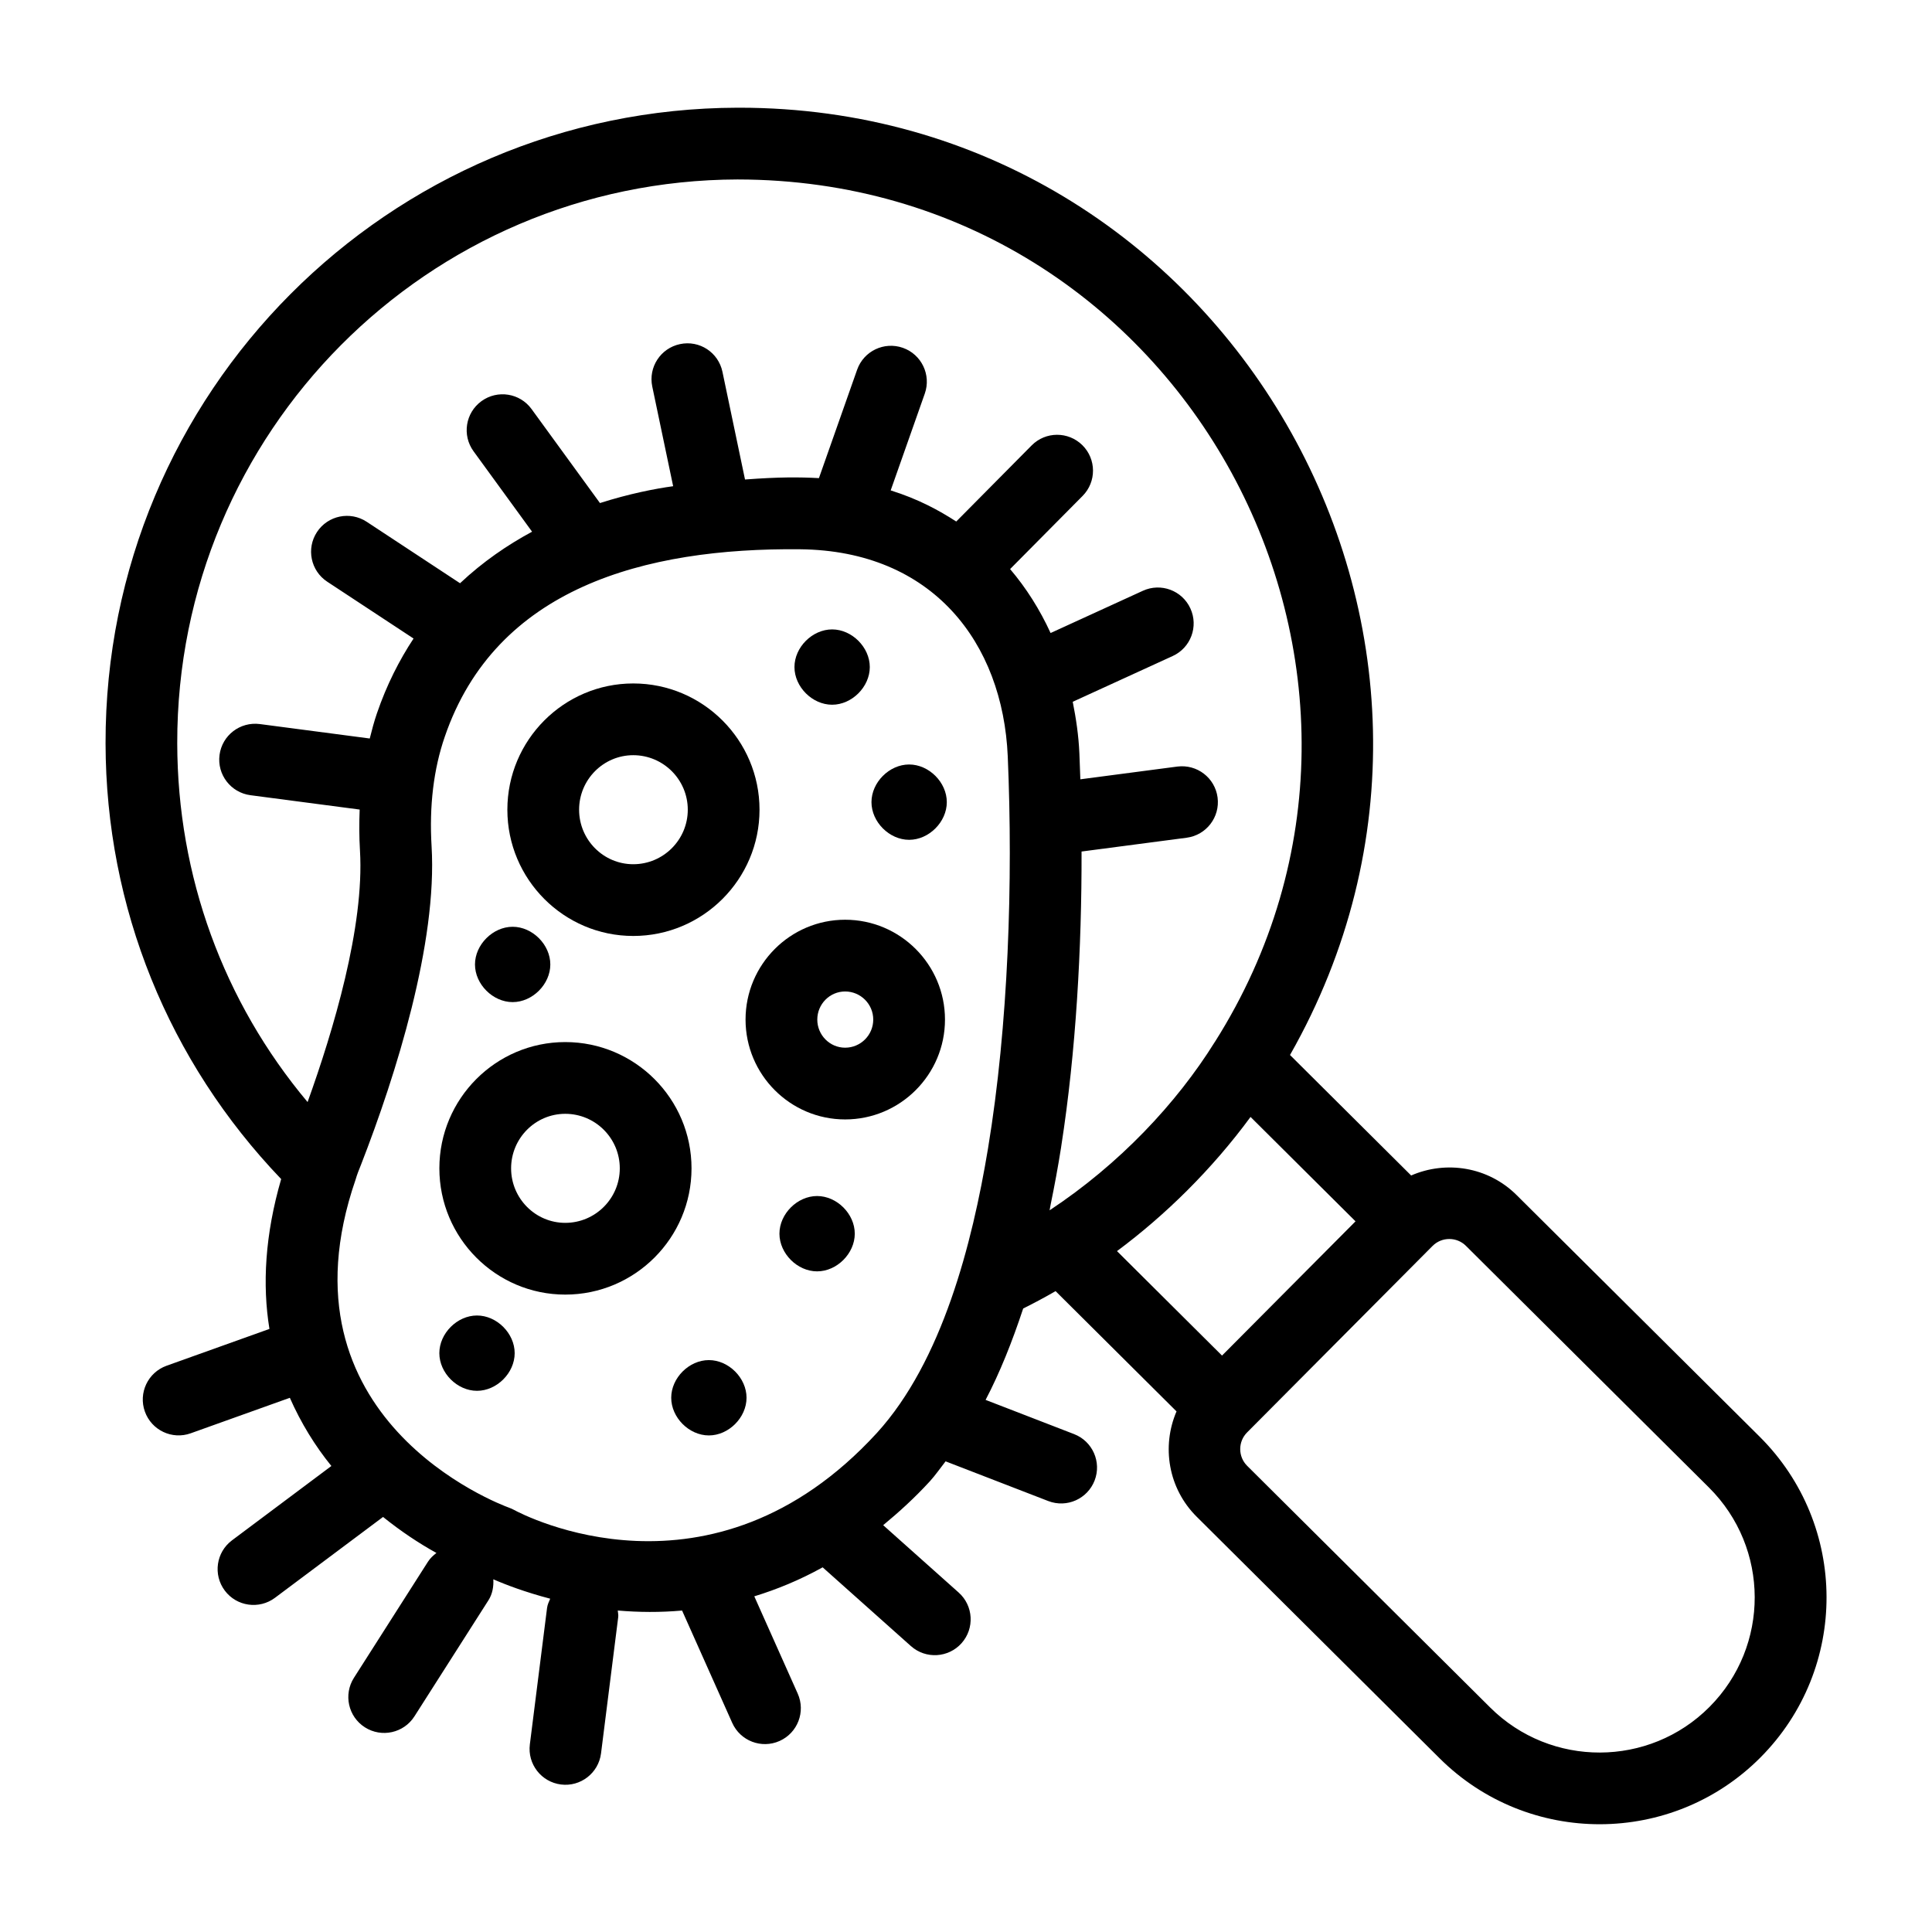 <?xml version="1.0" encoding="UTF-8"?>
<!-- Uploaded to: SVG Repo, www.svgrepo.com, Generator: SVG Repo Mixer Tools -->
<svg fill="#000000" width="800px" height="800px" version="1.1" viewBox="144 144 512 512" xmlns="http://www.w3.org/2000/svg">
 <g>
  <path d="m545.9 460.69c-7.559-7.508-18.703-9.195-27.93-5.172l-32.105-31.934c63.215-111.13-17.117-251.04-145.96-251.04h-0.402c-92.582 0.211-167.7 75.426-167.53 168.47 0.078 43.496 16.68 84.289 46.539 115.45-4.297 14.805-5.012 28.047-3.109 39.715l-27.262 9.758c-4.941 1.77-7.516 7.215-5.746 12.152 1.773 4.945 7.211 7.523 12.152 5.746l26.262-9.402c2.957 6.691 6.691 12.754 11.008 18.07l-26.336 19.703c-4.207 3.148-5.059 9.102-1.918 13.309 3.152 4.215 9.113 5.051 13.309 1.918l28.641-21.426c4.672 3.762 9.465 6.957 14.145 9.543-0.848 0.652-1.648 1.387-2.258 2.34l-19.602 30.742c-2.82 4.43-1.523 10.305 2.906 13.125 4.41 2.805 10.289 1.539 13.125-2.906l19.602-30.742c1.105-1.734 1.406-3.676 1.305-5.582 3.188 1.402 8.395 3.394 15.074 5.144-0.336 0.785-0.719 1.555-0.832 2.445l-4.562 36.172c-0.656 5.207 3.035 9.961 8.242 10.621 5.184 0.656 9.957-3.019 10.621-8.242l4.562-36.172c0.074-0.586-0.094-1.121-0.125-1.691 5.617 0.48 11.172 0.523 17.043 0.008l13.285 29.758c2.141 4.789 7.75 6.949 12.555 4.805 4.793-2.141 6.945-7.762 4.805-12.555l-11.508-25.777c5.945-1.82 12.012-4.297 18.117-7.684l23.387 20.867c3.93 3.508 9.938 3.137 13.422-0.762 3.496-3.918 3.152-9.93-0.762-13.422l-20.008-17.855c4.16-3.445 8.301-7.188 12.379-11.637 1.457-1.602 2.777-3.508 4.16-5.281l27.195 10.516c4.957 1.918 10.422-0.59 12.297-5.434 1.895-4.898-0.539-10.402-5.434-12.297l-23.457-9.07c3.762-7.18 7.035-15.363 9.961-24.215 2.848-1.422 5.715-2.941 8.586-4.609l32.051 31.875c-3.977 9.25-2.227 20.383 5.336 27.902l64.398 64.043c23.488 23.355 61.625 23.285 85.02-0.238 23.434-23.559 23.328-61.582-0.23-85.02zm-206.37-269.13c118.56 0.125 188.21 130.95 126.42 228.57-0.008 0.012-0.02 0.016-0.027 0.027-10.141 16.27-25.293 32.387-43.77 44.59 0.102-0.488 0.168-0.988 0.27-1.477 1.027-5.008 1.969-10.051 2.766-15.133 0.023-0.141 0.039-0.281 0.059-0.422 3.902-25.023 5.434-52.496 5.375-78.051l27.859-3.66c5.203-0.688 8.871-5.457 8.188-10.668-0.691-5.207-5.441-8.855-10.668-8.188l-25.699 3.375c-0.078-2.418-0.164-4.738-0.258-6.91-0.203-4.684-0.879-9.203-1.762-13.633l26.496-12.129c4.777-2.18 6.875-7.824 4.688-12.598-2.176-4.777-7.82-6.879-12.598-4.688l-24.453 11.191c-2.856-6.231-6.453-11.922-10.73-16.945l19.215-19.387c3.695-3.731 3.668-9.746-0.059-13.445-3.742-3.695-9.75-3.672-13.445 0.059l-19.984 20.168c-4.609-2.977-10.039-5.945-17.375-8.246l9.039-25.652c1.742-4.953-0.859-10.383-5.805-12.129-4.961-1.742-10.383 0.855-12.129 5.805l-10.121 28.723c-5.305-0.285-10.68-0.301-19.441 0.355-0.051 0.004-0.098 0.004-0.148 0.008l-5.977-28.527c-1.07-5.137-6.07-8.449-11.25-7.352-5.137 1.078-8.43 6.113-7.352 11.25l5.535 26.41c-4.801 0.656-11.676 2-19.395 4.465l-18.129-24.91c-3.09-4.246-9.031-5.18-13.281-2.094-4.246 3.09-5.18 9.035-2.094 13.281l15.512 21.316c-6.512 3.504-13.039 7.961-19.09 13.656l-24.742-16.289c-4.391-2.883-10.277-1.672-13.168 2.715-2.887 4.387-1.672 10.281 2.715 13.168l22.875 15.059c-3.805 5.769-7.129 12.309-9.703 19.812-0.746 2.164-1.336 4.414-1.906 6.68l-29.141-3.828c-5.234-0.664-9.98 2.981-10.668 8.188-0.684 5.207 2.984 9.98 8.188 10.668l28.949 3.805c-0.137 3.551-0.145 7.164 0.082 10.871 1.207 20.16-7.078 47.738-13.883 66.645-22.309-26.59-34.48-59.867-34.543-95.07-0.145-82.398 66.355-149.23 148.56-149.43zm-59.234 352.62c-0.441-0.242-0.918-0.461-1.387-0.625-2.566-0.934-62.559-23.5-40.672-86.957 0.379-1.297 0.844-2.516 1.449-3.977 9.309-23.914 20.223-58.75 18.688-84.348-0.641-10.695 0.535-20.461 3.5-29.047 13.512-39.391 52.848-50.09 94.168-49.664 35.09 0.359 53.707 24.727 55.023 54.883 1.414 33.012 0.191 71.18-5.238 103.94-4.184 25.246-12.156 56.367-29.438 75.355-43.953 47.957-94.031 21.562-96.094 20.438zm195.11-104.18 27.82 27.668-35.379 35.574-27.832-27.684c12.723-9.461 25.082-21.531 35.391-35.559zm121.64 156.34c-15.98 16.074-42.062 16.145-58.137 0.164l-64.398-64.043c-2.445-2.434-2.457-6.402-0.023-8.848l49.148-49.422c2.449-2.457 6.422-2.449 8.852-0.027l64.398 64.043c16.109 16.02 16.18 42.027 0.16 58.133z"/>
  <path d="m311.82 392.04c18.449 0 33.461-15.012 33.461-33.457 0-18.449-15.012-33.461-33.461-33.461-18.395 0-33.363 15.012-33.363 33.461 0 18.445 14.969 33.457 33.363 33.457zm0-47.906c7.969 0 14.449 6.481 14.449 14.449 0 7.965-6.481 14.445-14.449 14.445-7.914 0-14.352-6.481-14.352-14.445 0-7.969 6.438-14.449 14.352-14.449z"/>
  <path d="m293.8 420.16c-18.395 0-33.363 15.012-33.363 33.461 0 18.449 14.969 33.461 33.363 33.461 18.449 0 33.461-15.012 33.461-33.461 0-18.449-15.012-33.461-33.461-33.461zm0 47.91c-7.914 0-14.352-6.481-14.352-14.449s6.438-14.449 14.352-14.449c7.969 0 14.449 6.481 14.449 14.449s-6.481 14.449-14.449 14.449z"/>
  <path d="m394.43 414.2c0-14.594-11.867-26.461-26.461-26.461-14.551 0-26.391 11.867-26.391 26.461s11.84 26.461 26.391 26.461c14.594 0 26.461-11.871 26.461-26.461zm-33.84 0c0-4.109 3.309-7.449 7.379-7.449 4.109 0 7.449 3.344 7.449 7.449 0 4.109-3.344 7.449-7.449 7.449-4.07 0-7.379-3.344-7.379-7.449z"/>
  <path d="m384.93 366.56c5.25 0 9.984-4.734 9.984-9.984s-4.734-9.98-9.984-9.98-9.98 4.731-9.98 9.98 4.731 9.984 9.98 9.984z"/>
  <path d="m364.52 330.76c5.25 0 9.984-4.731 9.984-9.98s-4.734-9.98-9.984-9.98-9.98 4.731-9.98 9.98 4.731 9.98 9.98 9.98z"/>
  <path d="m360.54 460.96c-5.25 0-9.98 4.731-9.98 9.98s4.731 9.984 9.98 9.984 9.984-4.734 9.984-9.984c0-5.254-4.734-9.98-9.984-9.98z"/>
  <path d="m279.86 409.57c5.25 0 9.98-4.731 9.98-9.98s-4.731-9.984-9.98-9.984-9.984 4.734-9.984 9.984 4.734 9.98 9.984 9.98z"/>
  <path d="m270.41 492.62c-5.25 0-9.98 4.731-9.98 9.98s4.731 9.98 9.98 9.98 9.984-4.731 9.984-9.98-4.734-9.98-9.984-9.98z"/>
  <path d="m331.86 504.44c-5.25 0-9.98 4.731-9.98 9.98s4.731 9.984 9.98 9.984 9.98-4.734 9.98-9.984-4.731-9.98-9.98-9.98z"/>
 </g>
</svg>